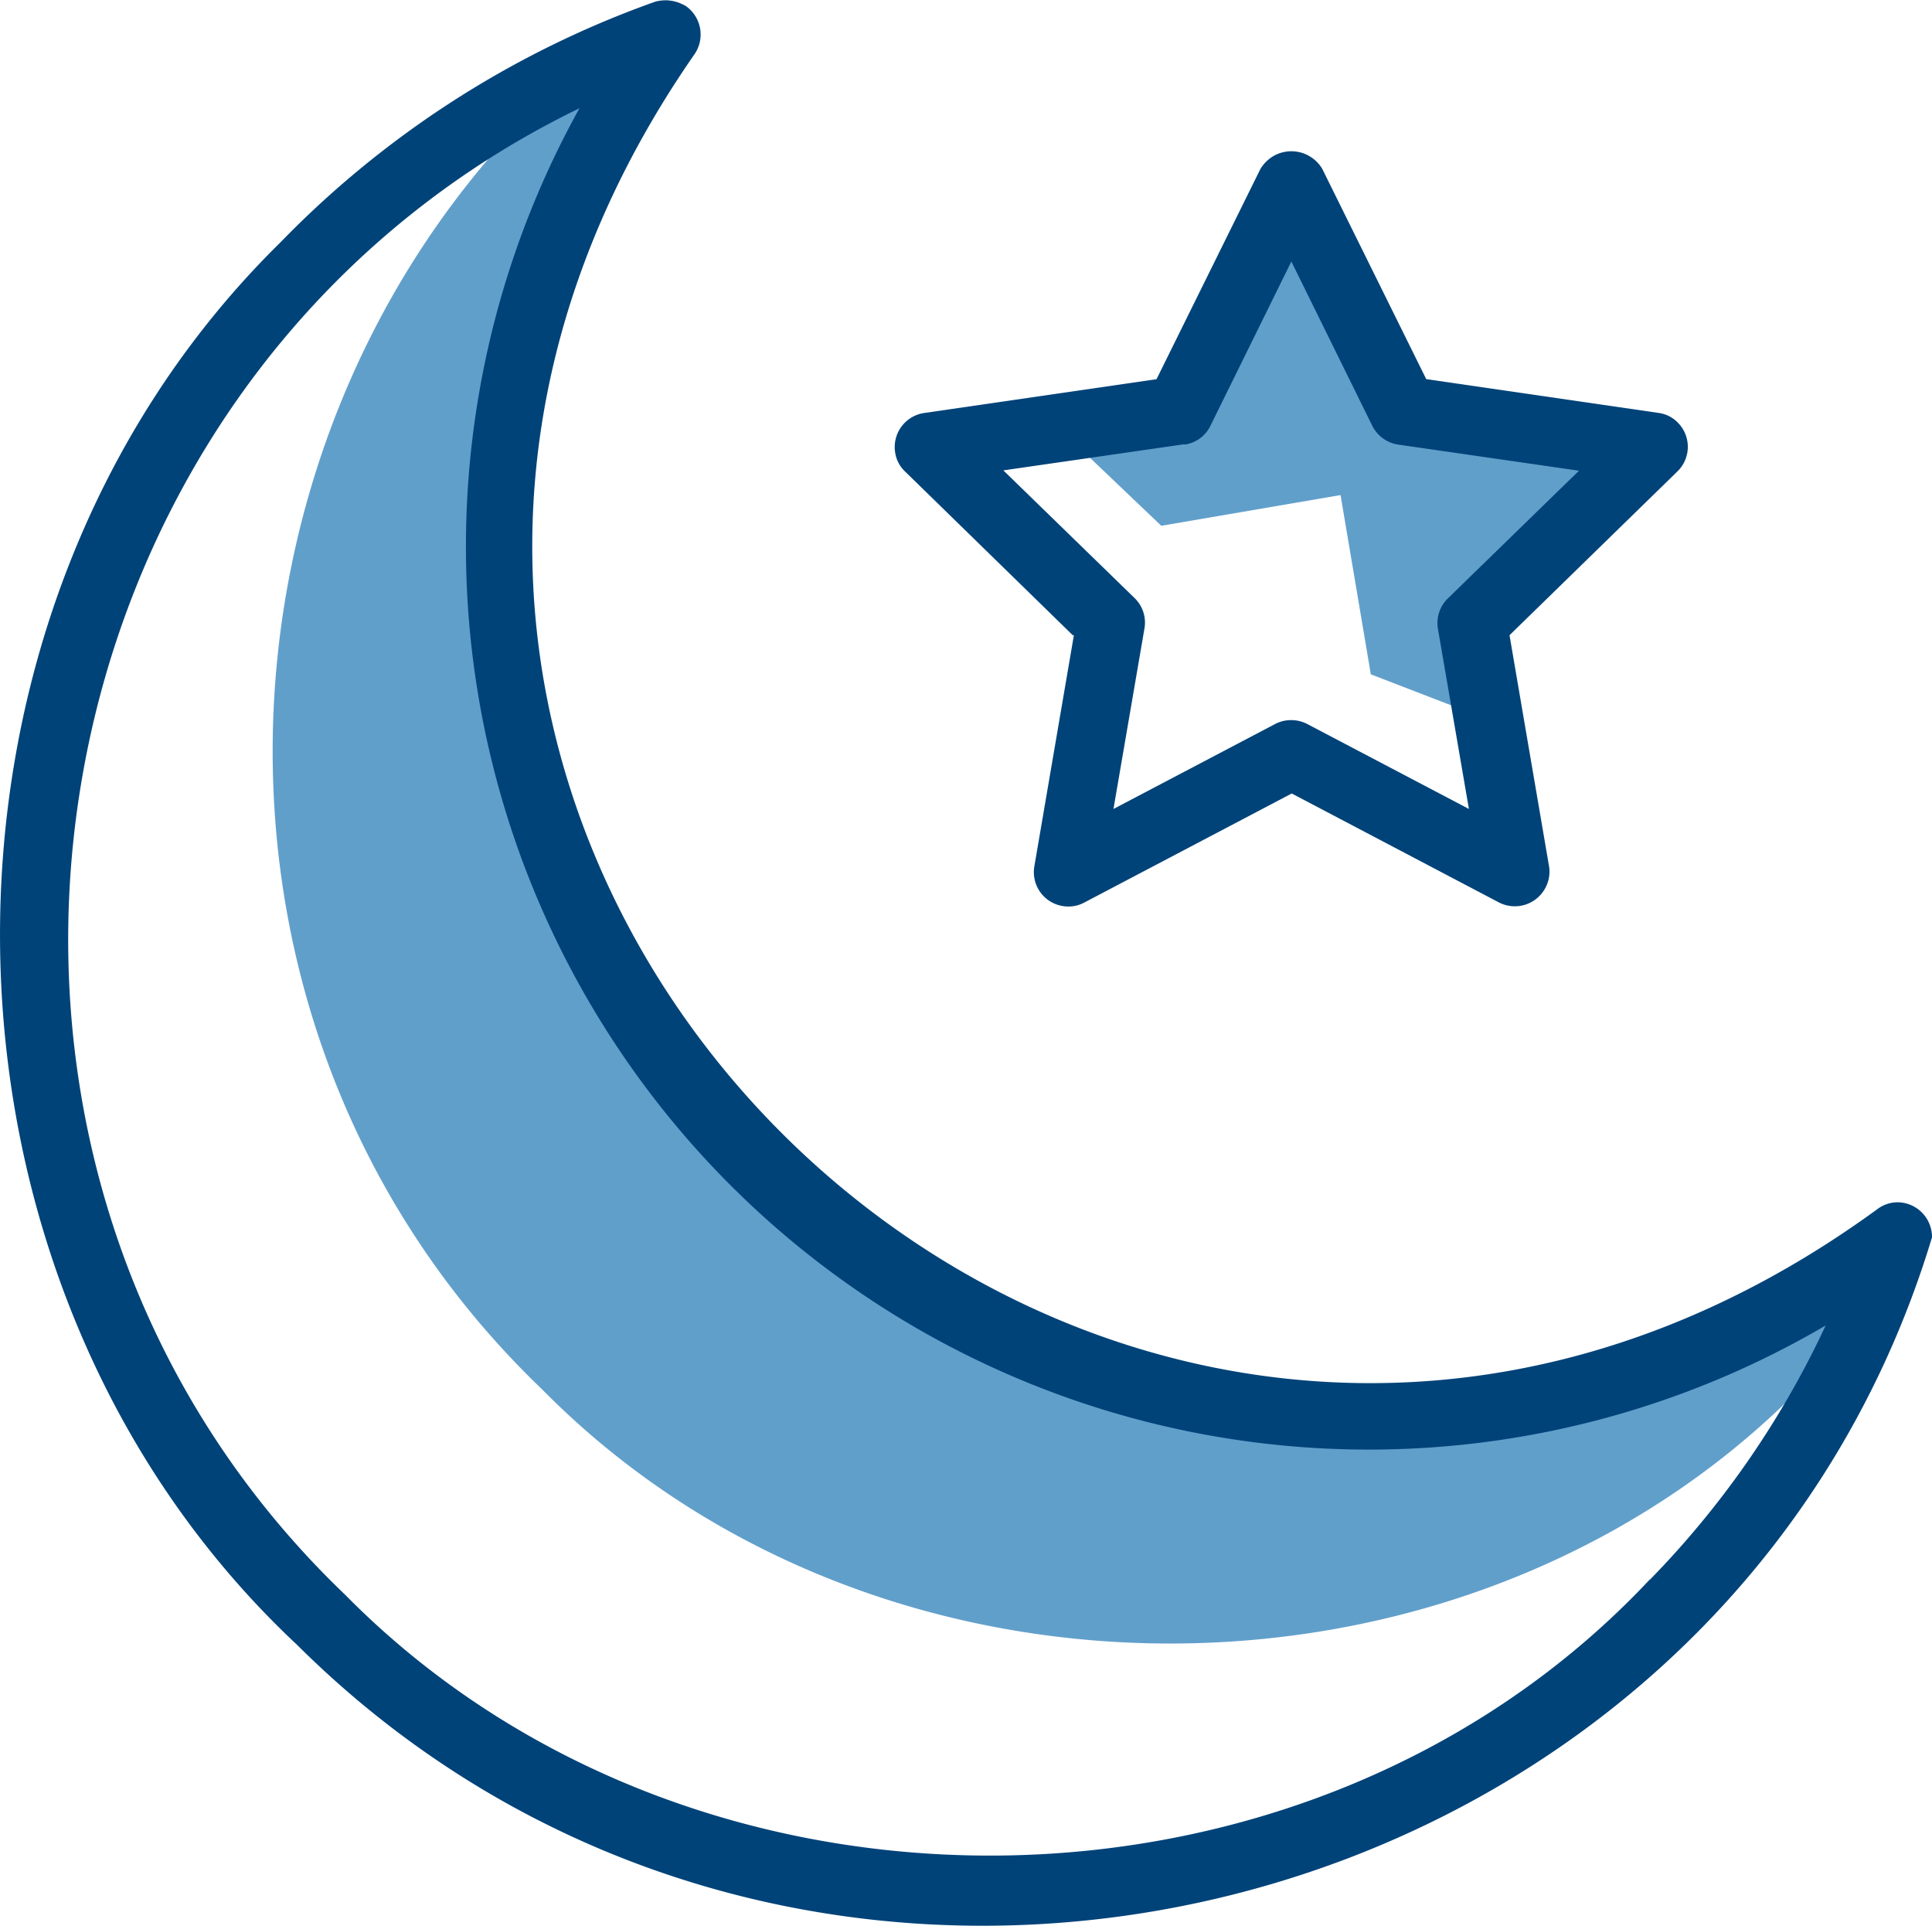 <svg xmlns="http://www.w3.org/2000/svg" width="62.91" height="62.701" viewBox="0 0 62.91 62.701">
  <g id="icon-night-depository" transform="translate(0.002)">
    <path id="Path_488" data-name="Path 488" d="M24.512,37.442C13.9,27.281,13.23,11.237,20.77,0,5.769,10,3.248,32.356,16.7,45.24c11.069,11.226,30.631,10.991,41.4-.493a28.873,28.873,0,0,0,3.2-3.91c-11.1,7.45-27.169,6.364-36.8-3.406Z" transform="translate(0.954)" fill="#619fcb"/>
    <path id="Path_489" data-name="Path 489" d="M31.42,13.94l2.61,2.487,5.837-1,.986,5.837,3.227,1.244.258-3.473,5.456-5.221-7.82-1.244L38.243,5.75,34.03,12.943Z" transform="translate(3.782 0.692)" fill="#619fcb"/>
    <path id="Path_490" data-name="Path 490" d="M62.908,40.276A1.131,1.131,0,0,0,61.8,39.144a1.1,1.1,0,0,0-.672.224c-25.3,18.452-56.365-11.9-38.518-37.6a1.133,1.133,0,0,0-.291-1.58c-.011,0-.022-.022-.045-.022a1.257,1.257,0,0,0-.941-.112A31.882,31.882,0,0,0,9.12,7.9C-3.26,20.064-3,41.687,9.669,53.552,26.485,70.279,56.04,63.019,62.908,40.287ZM53.721,51.423c-11.047,11.786-31.123,12.021-42.484.5-14.8-14.161-10.778-39.47,7.63-48.4A29.4,29.4,0,0,0,59.446,43.155a29.911,29.911,0,0,1-5.725,8.279Z" transform="translate(0 0.001)" fill="#004379"/>
    <path id="Path_491" data-name="Path 491" d="M31.837,20.153l-1.288,7.529a1.117,1.117,0,0,0,.919,1.288,1.093,1.093,0,0,0,.706-.112l6.756-3.552,6.756,3.552a1.128,1.128,0,0,0,1.512-.493,1.113,1.113,0,0,0,.112-.683l-1.288-7.529,5.467-5.333a1.116,1.116,0,0,0,.022-1.58,1.066,1.066,0,0,0-.639-.325l-7.562-1.1L39.926,4.972a1.169,1.169,0,0,0-1.6-.415,1.223,1.223,0,0,0-.415.415l-3.383,6.845-7.562,1.1a1.121,1.121,0,0,0-.952,1.266,1.066,1.066,0,0,0,.325.639L31.8,20.153Zm3.608-6.207a1.1,1.1,0,0,0,.84-.616l2.633-5.344,2.633,5.344a1.133,1.133,0,0,0,.84.616l5.893.851-4.269,4.157a1.12,1.12,0,0,0-.325.986L44.7,25.81l-5.266-2.767a1.14,1.14,0,0,0-1.042,0L33.126,25.81l1.008-5.871a1.111,1.111,0,0,0-.325-1L29.54,14.786l5.893-.851Z" transform="translate(3.129 0.529)" fill="#004379"/>
  </g>
</svg>
